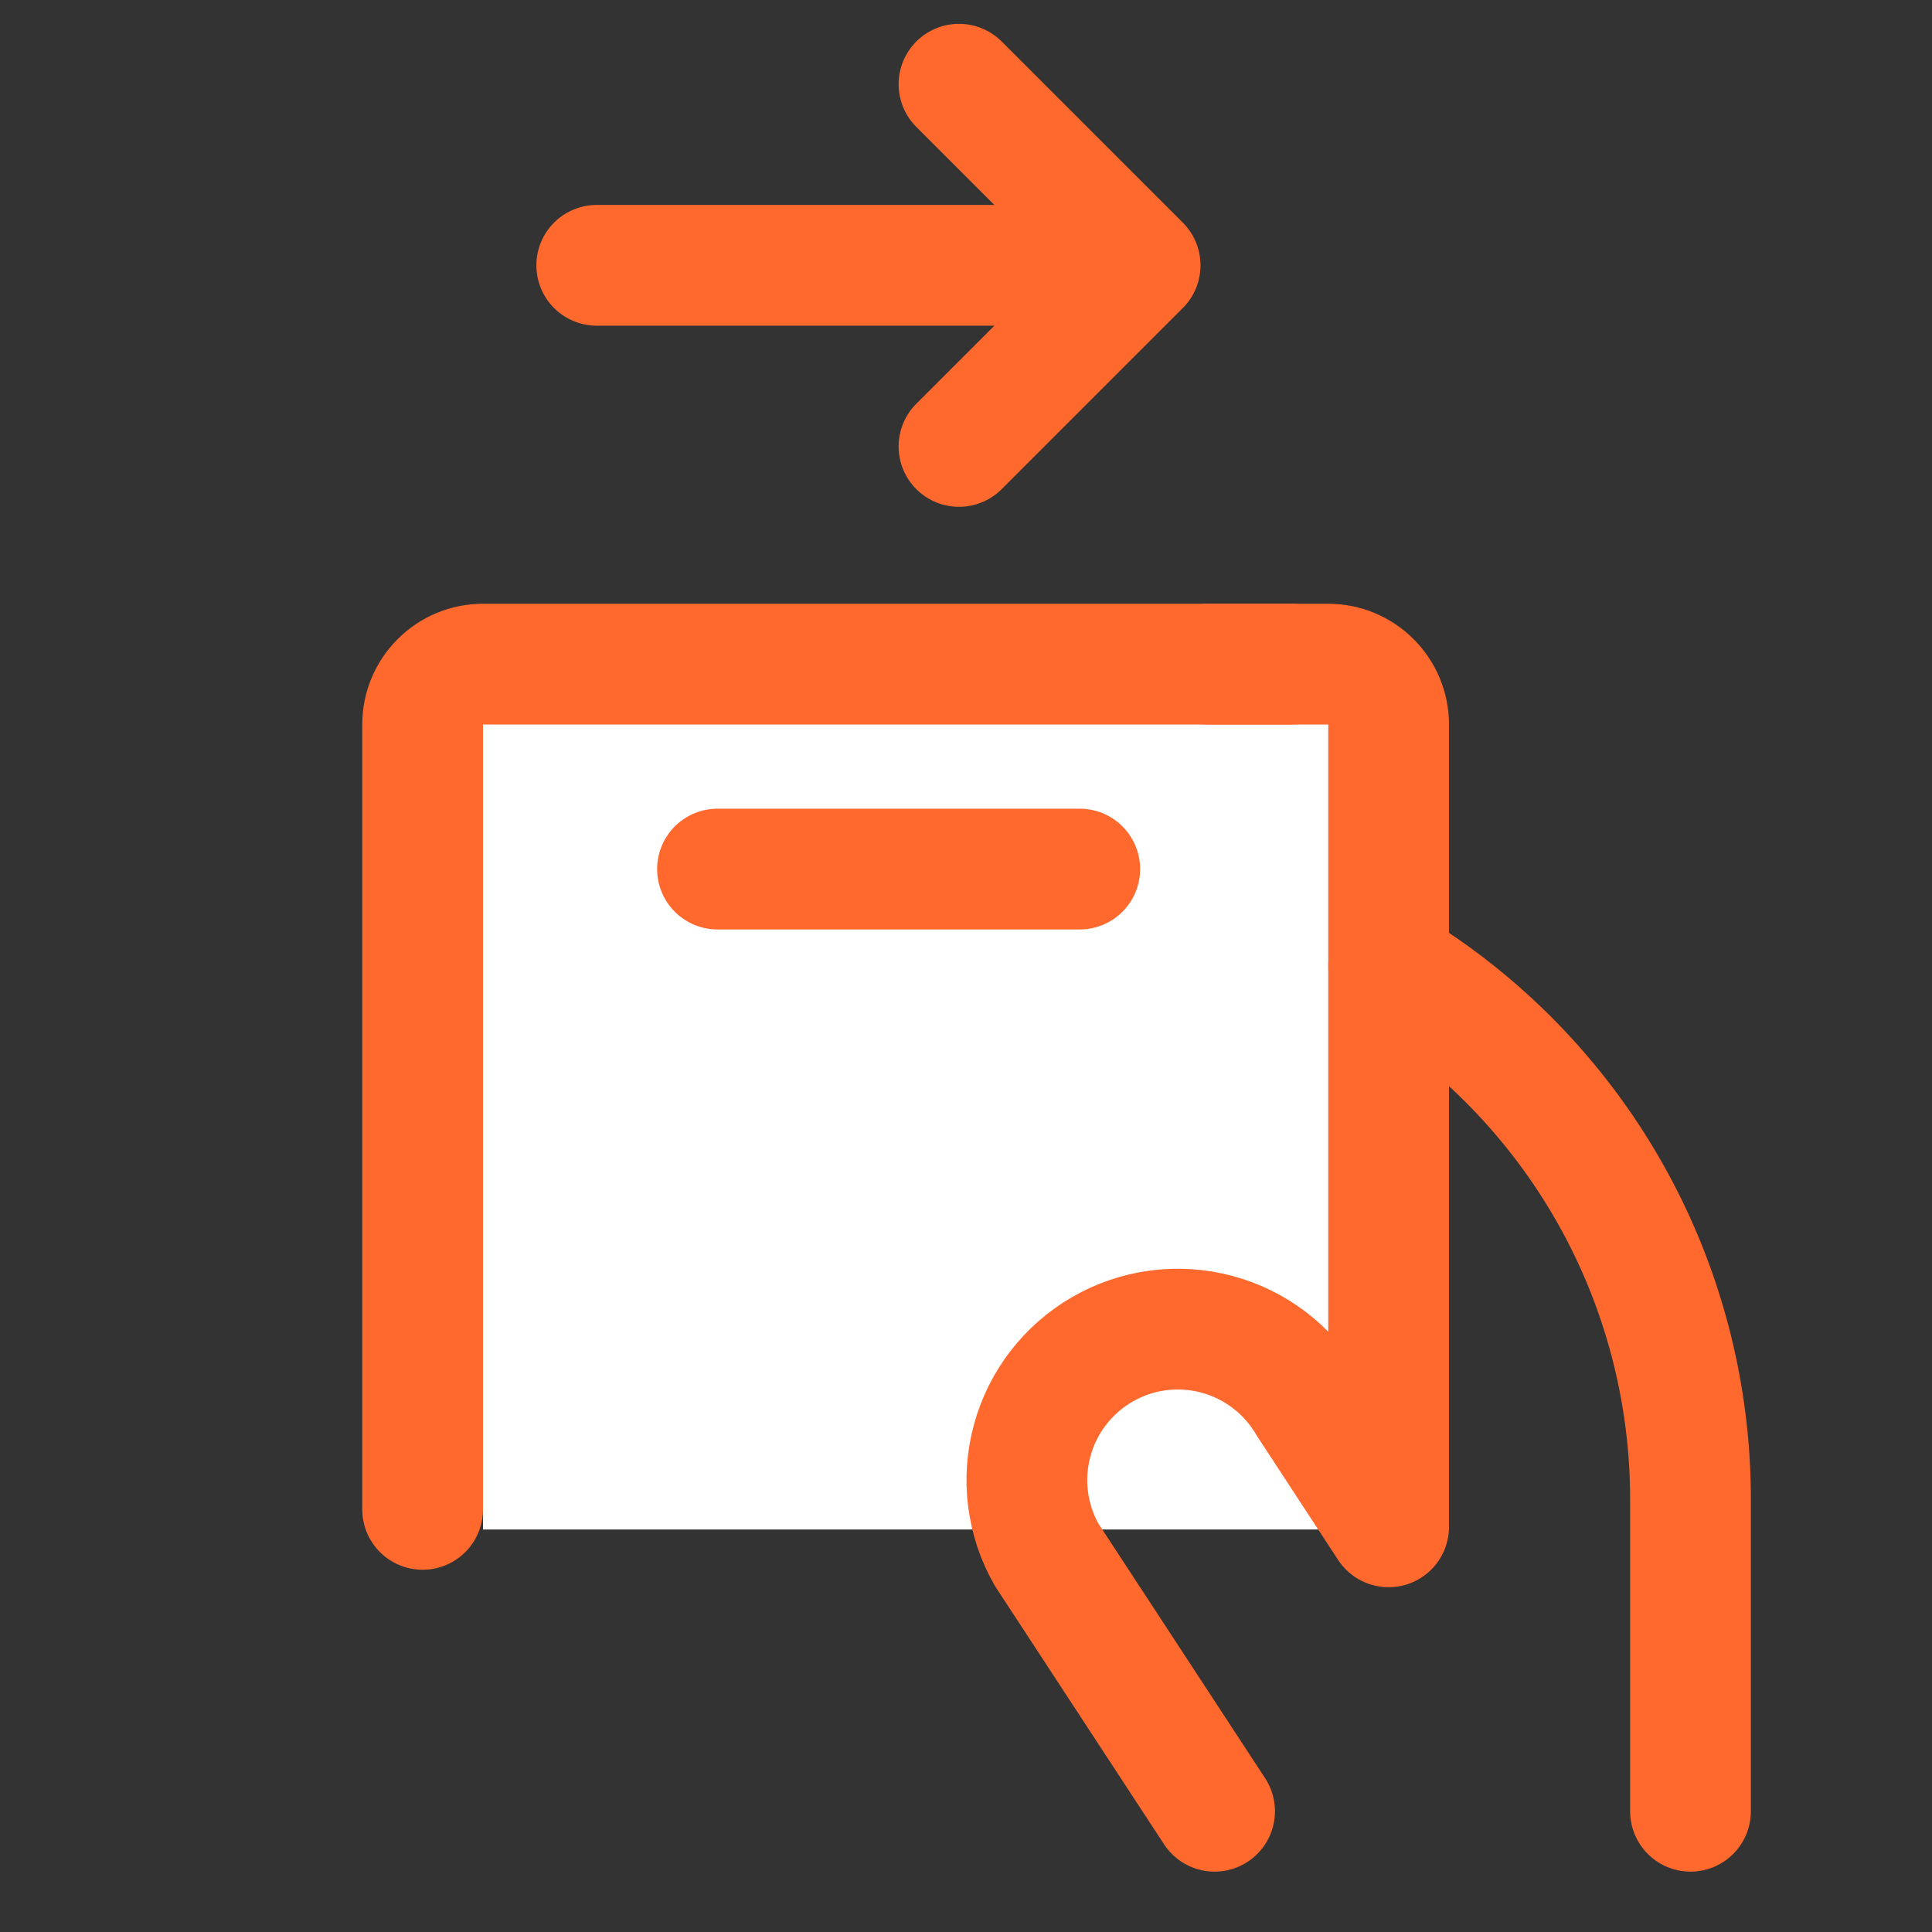 <svg width="24" height="24" viewBox="0 0 24 24" fill="none" xmlns="http://www.w3.org/2000/svg">
<rect x="0" y="0" width="24" height="24" fill="#333333" stroke="none"/>
<g clip-path="url(#clip0_2825_4601)">
<rect x="6" y="8" width="11" height="11" fill="white"/>
<path d="M7.413 3.296L13.413 3.296" stroke="#FF692E" stroke-width="1.5" stroke-linecap="round" stroke-linejoin="round"/>
<path d="M8.913 10.796H13.413" stroke="#FF692E" stroke-width="1.5" stroke-linecap="round" stroke-linejoin="round"/>
<path d="M11.913 1.046L14.163 3.296L11.913 5.546" stroke="#FF692E" stroke-width="1.5" stroke-linecap="round" stroke-linejoin="round"/>
<path d="M17.25 12C18.394 12.686 19.34 13.657 19.998 14.818C20.655 15.978 21 17.29 21 18.623V22.5" stroke="#FF692E" stroke-width="1.5" stroke-linecap="round" stroke-linejoin="round"/>
<path d="M16.038 8.25H6C5.801 8.25 5.61 8.329 5.47 8.47C5.329 8.61 5.25 8.801 5.25 9V18.75" stroke="#FF692E" stroke-width="1.5" stroke-linecap="round" stroke-linejoin="round"/>
<path d="M15.088 22.5L13.001 19.312C12.756 18.882 12.692 18.372 12.822 17.895C12.951 17.417 13.265 17.01 13.694 16.762C14.122 16.514 14.632 16.447 15.11 16.573C15.589 16.7 15.998 17.01 16.249 17.438L17.25 18.967V9C17.25 8.801 17.171 8.61 17.03 8.47C16.89 8.329 16.699 8.25 16.5 8.25H15" stroke="#FF692E" stroke-width="1.5" stroke-linecap="round" stroke-linejoin="round"/>
</g>
<defs>
<clipPath id="clip0_2825_4601">
<rect width="24" height="24" fill="white"/>
</clipPath>
</defs>
</svg>
